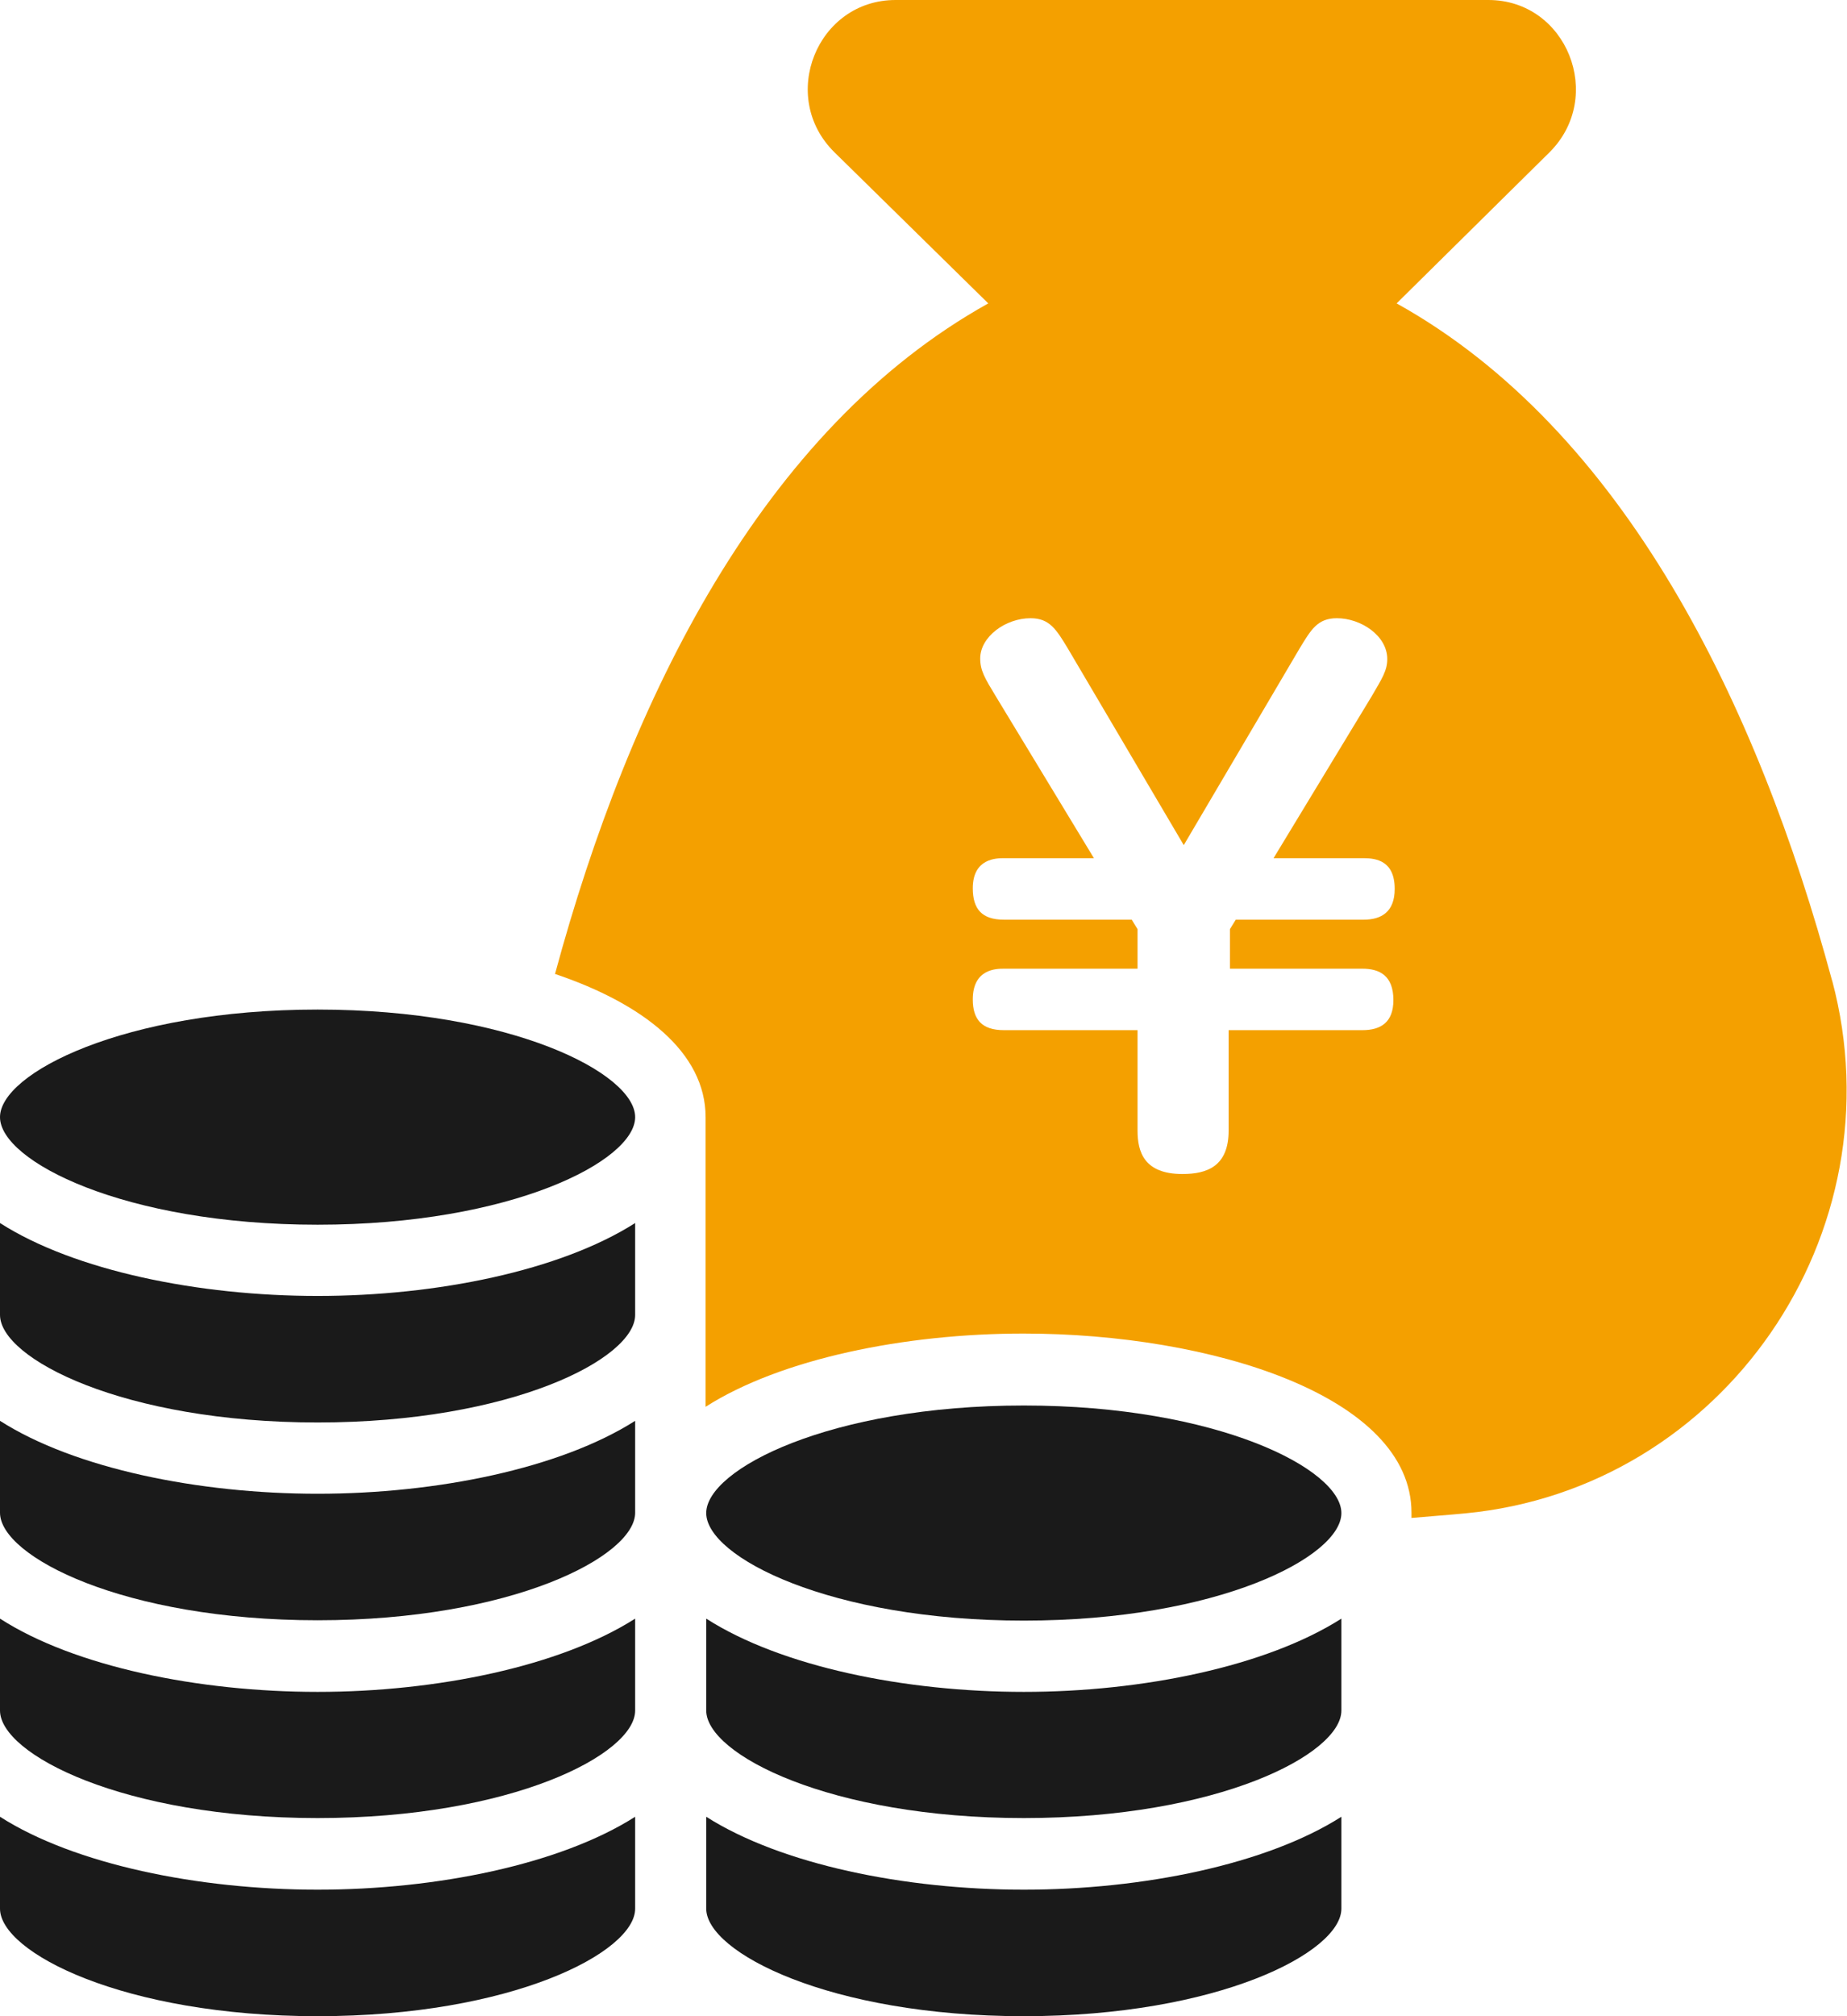 <svg width="44" height="48" viewBox="0 0 44 48" fill="none" xmlns="http://www.w3.org/2000/svg">
<path d="M16.824 43.252V45.439C16.824 46.482 19.772 48 24.39 48C29.008 48 31.955 46.482 31.955 45.439V43.252C30.17 44.388 27.222 44.988 24.39 44.988C21.558 44.988 18.61 44.388 16.824 43.252Z" fill="#1A1A1A"/>
<path d="M16.824 38.535V40.722C16.824 41.765 19.772 43.283 24.39 43.283C29.008 43.283 31.955 41.765 31.955 40.722V38.535C30.17 39.672 27.222 40.279 24.39 40.279C21.558 40.279 18.61 39.679 16.824 38.535Z" fill="#1A1A1A"/>
<path d="M24.39 33.461C19.772 33.461 16.824 34.979 16.824 36.022C16.824 37.065 19.772 38.582 24.39 38.582C29.008 38.582 31.955 37.065 31.955 36.022C31.955 34.979 29.008 33.461 24.39 33.461Z" fill="#1A1A1A"/>
<path d="M0 43.252V45.439C0 46.482 2.948 48 7.566 48C12.183 48 15.131 46.482 15.131 45.439V43.252C13.345 44.388 10.398 44.988 7.566 44.988C4.733 44.988 1.778 44.388 0 43.252Z" fill="#1A1A1A"/>
<path d="M0 38.535V40.722C0 41.765 2.948 43.283 7.566 43.283C12.183 43.283 15.131 41.765 15.131 40.722V38.535C13.345 39.672 10.398 40.279 7.566 40.279C4.733 40.279 1.778 39.679 0 38.535Z" fill="#1A1A1A"/>
<path d="M0 33.826V36.013C0 37.056 2.948 38.574 7.566 38.574C12.183 38.574 15.131 37.056 15.131 36.013V33.826C13.345 34.962 10.398 35.562 7.566 35.562C4.733 35.562 1.778 34.962 0 33.826Z" fill="#1A1A1A"/>
<path d="M0 29.117V31.304C0 32.347 2.948 33.865 7.566 33.865C12.183 33.865 15.131 32.347 15.131 31.304V29.117C13.345 30.254 10.398 30.853 7.566 30.853C4.733 30.853 1.778 30.254 0 29.117Z" fill="#1A1A1A"/>
<path d="M7.566 24.035C2.948 24.035 0 25.553 0 26.596C0 27.639 2.948 29.157 7.566 29.157C12.183 29.157 15.131 27.639 15.131 26.596C15.131 25.553 12.183 24.035 7.566 24.035Z" fill="#1A1A1A"/>
<path d="M43.646 23.35C41.868 16.765 38.69 10.235 33.271 7.223L36.912 3.627C38.243 2.304 37.327 0 35.457 0H21.334C19.464 0 18.533 2.304 19.88 3.627L23.543 7.223C18.163 10.22 15 16.617 13.222 23.187C15.323 23.895 16.809 25.055 16.809 26.596V33.492C18.602 32.348 21.55 31.748 24.382 31.748C28.854 31.748 33.625 33.235 33.625 36.014V36.138C34.056 36.099 34.503 36.068 34.903 36.029C41.06 35.445 45.255 29.367 43.646 23.342V23.35ZM32.456 23.062C32.864 23.062 33.194 23.226 33.194 23.809C33.194 24.339 32.894 24.525 32.456 24.525H29.269V26.915C29.269 27.763 28.761 27.95 28.169 27.95C27.253 27.95 27.099 27.421 27.099 26.915V24.525H23.913C23.389 24.525 23.174 24.268 23.174 23.794C23.174 23.062 23.743 23.062 23.913 23.062H27.099V22.12L26.96 21.895H23.913C23.389 21.895 23.174 21.638 23.174 21.147C23.174 20.431 23.743 20.431 23.913 20.431H26.06L23.728 16.586C23.459 16.143 23.351 15.964 23.351 15.676C23.351 15.162 23.951 14.718 24.551 14.718C25.006 14.718 25.167 14.991 25.436 15.434L28.2 20.12L30.962 15.434C31.232 14.991 31.386 14.718 31.848 14.718C32.417 14.718 33.048 15.131 33.048 15.691C33.048 15.964 32.925 16.151 32.671 16.586L30.339 20.431H32.486C32.786 20.431 33.225 20.494 33.225 21.163C33.225 21.708 32.91 21.895 32.486 21.895H29.439L29.3 22.12V23.062H32.486H32.456Z" fill="#F4A000"/>
</svg>
